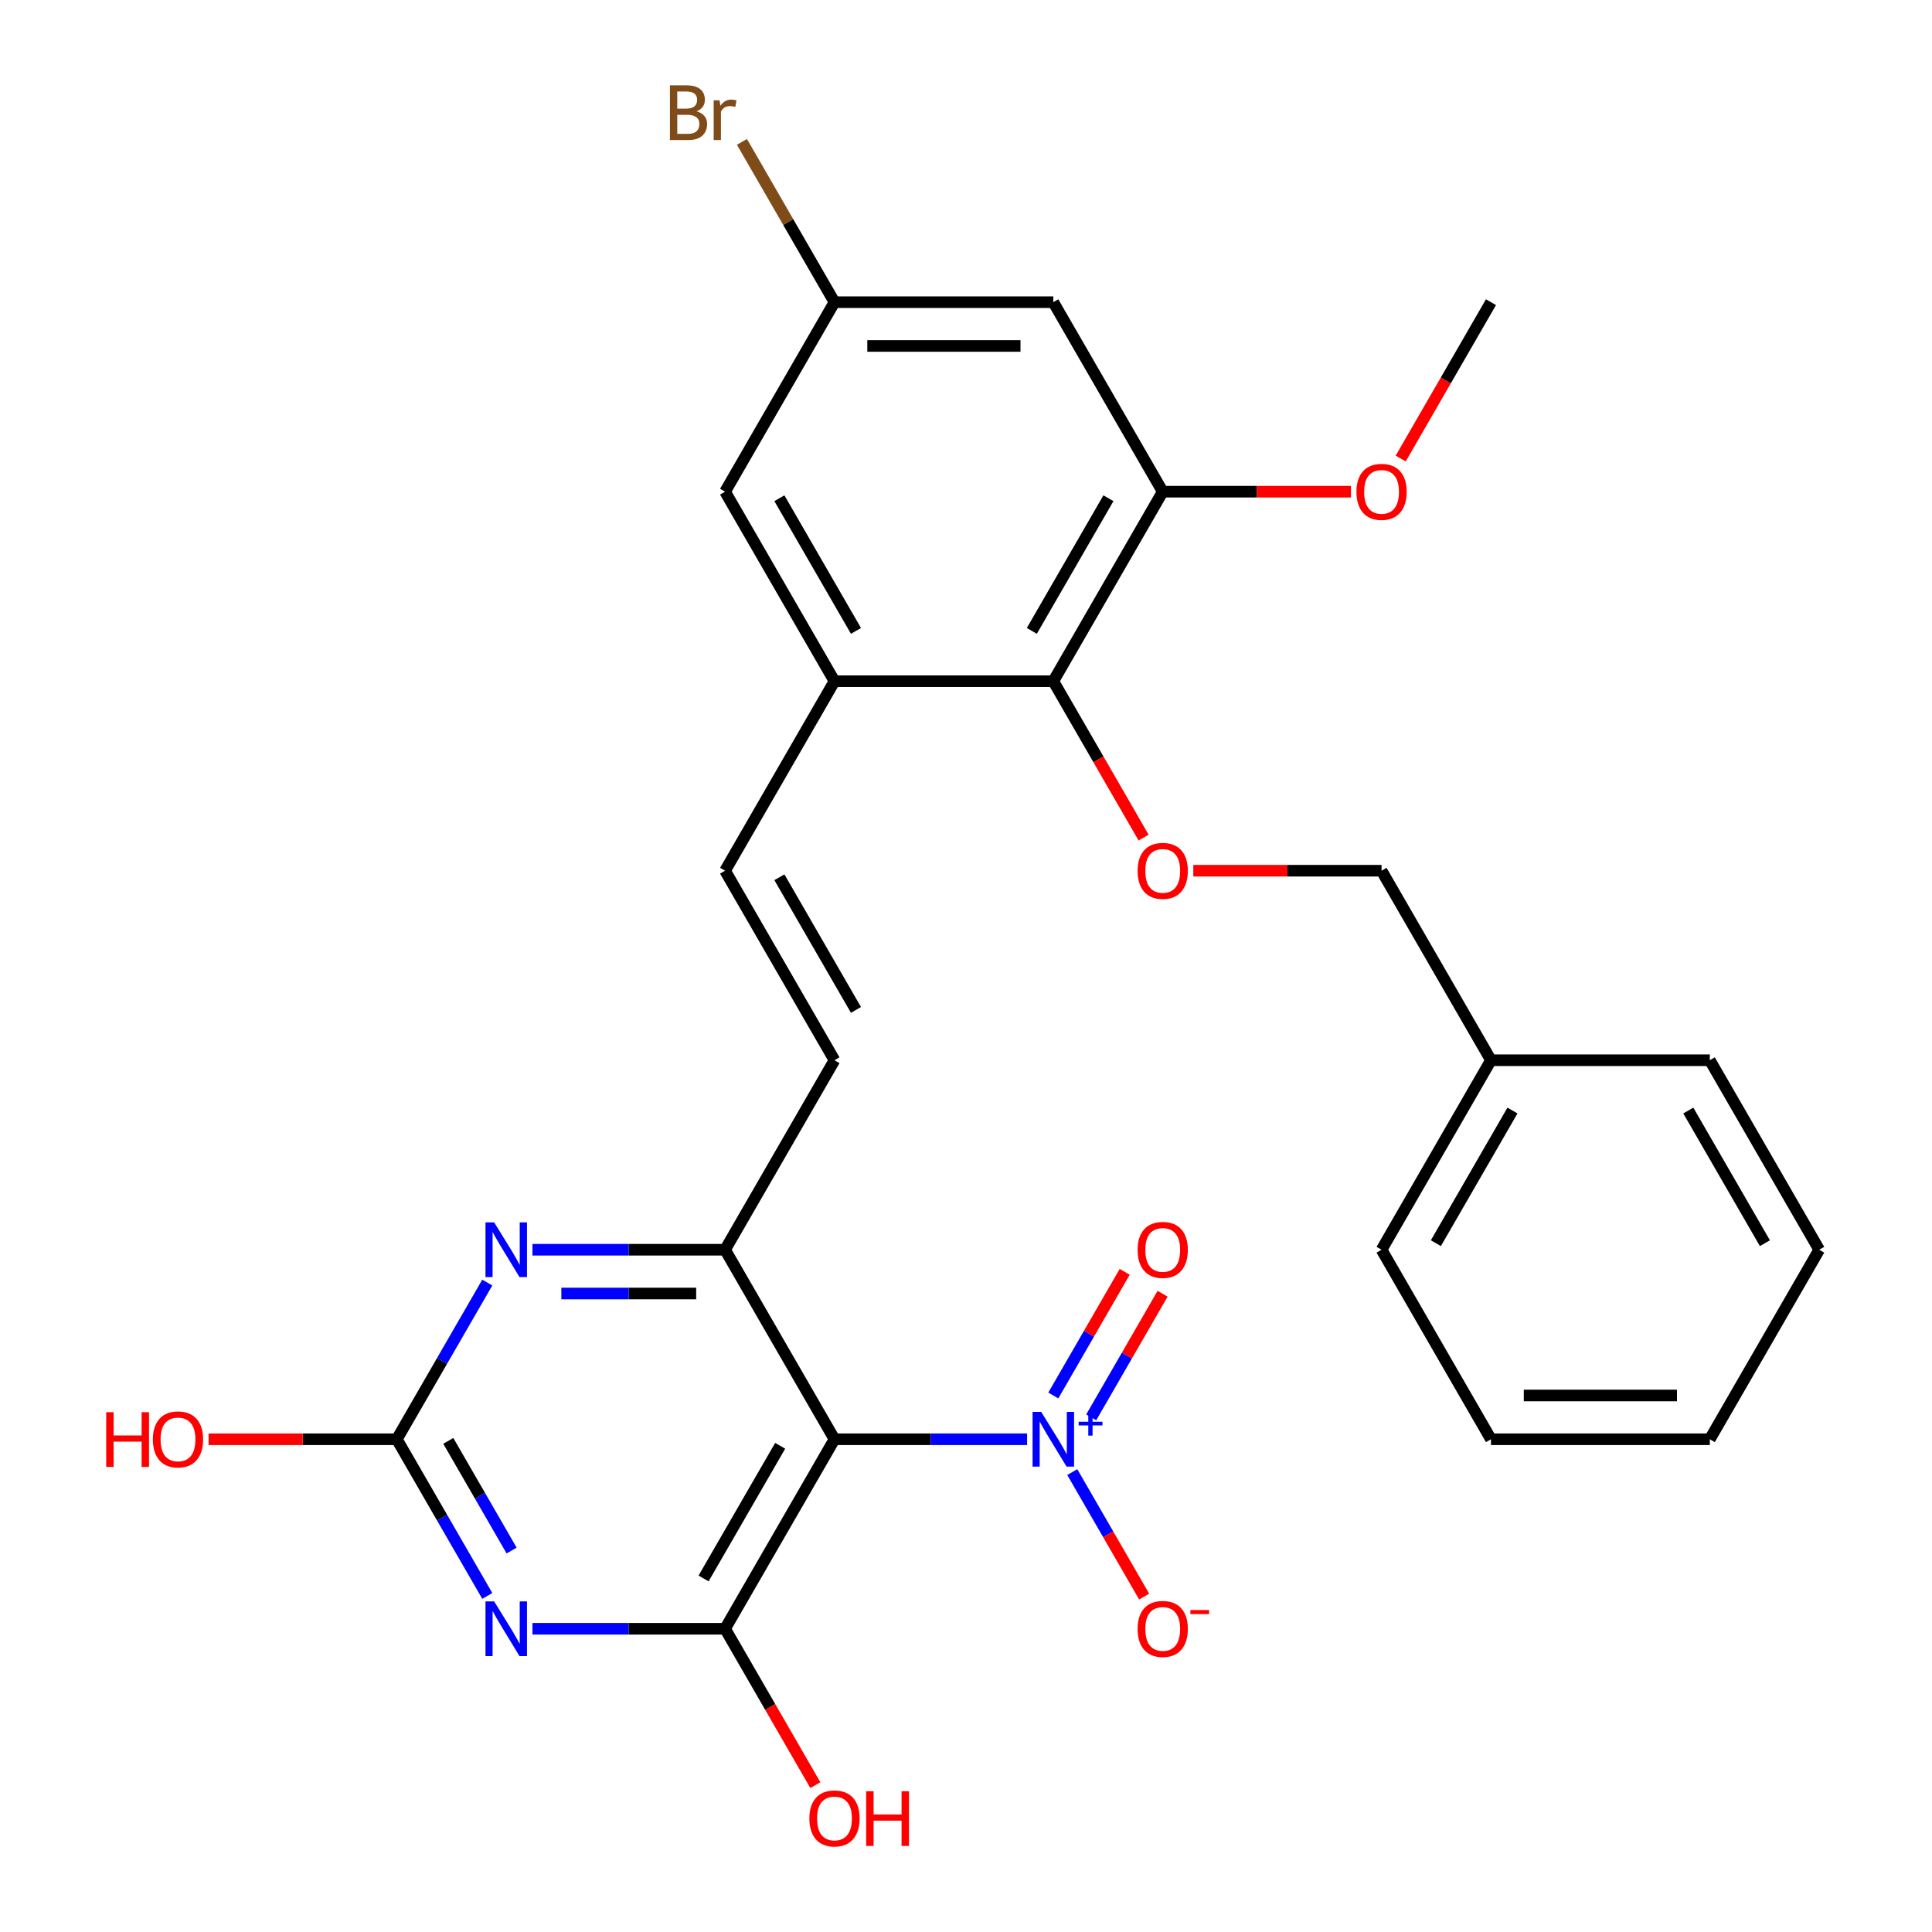 <?xml version='1.0' encoding='iso-8859-1'?>
<svg version='1.1' baseProfile='full'
              xmlns='http://www.w3.org/2000/svg'
                      xmlns:rdkit='http://www.rdkit.org/xml'
                      xmlns:xlink='http://www.w3.org/1999/xlink'
                  xml:space='preserve'
width='1000px' height='1000px' viewBox='0 0 1000 1000'>
<!-- END OF HEADER -->
<rect style='opacity:1.0;fill:#FFFFFF;stroke:none' width='1000' height='1000' x='0' y='0'> </rect>
<path class='bond-1' d='M 431.928,744.956 L 375.295,843.047' style='fill:none;fill-rule:evenodd;stroke:#000000;stroke-width:6px;stroke-linecap:butt;stroke-linejoin:miter;stroke-opacity:1' />
<path class='bond-1' d='M 403.814,748.343 L 364.171,817.007' style='fill:none;fill-rule:evenodd;stroke:#000000;stroke-width:6px;stroke-linecap:butt;stroke-linejoin:miter;stroke-opacity:1' />
<path class='bond-2' d='M 431.928,744.956 L 481.775,744.956' style='fill:none;fill-rule:evenodd;stroke:#000000;stroke-width:6px;stroke-linecap:butt;stroke-linejoin:miter;stroke-opacity:1' />
<path class='bond-2' d='M 481.775,744.956 L 531.622,744.956' style='fill:none;fill-rule:evenodd;stroke:#0000FF;stroke-width:6px;stroke-linecap:butt;stroke-linejoin:miter;stroke-opacity:1' />
<path class='bond-3' d='M 431.928,744.956 L 375.295,646.864' style='fill:none;fill-rule:evenodd;stroke:#000000;stroke-width:6px;stroke-linecap:butt;stroke-linejoin:miter;stroke-opacity:1' />
<path class='bond-0' d='M 275.6,843.047 L 325.447,843.047' style='fill:none;fill-rule:evenodd;stroke:#0000FF;stroke-width:6px;stroke-linecap:butt;stroke-linejoin:miter;stroke-opacity:1' />
<path class='bond-0' d='M 325.447,843.047 L 375.295,843.047' style='fill:none;fill-rule:evenodd;stroke:#000000;stroke-width:6px;stroke-linecap:butt;stroke-linejoin:miter;stroke-opacity:1' />
<path class='bond-29' d='M 252.218,826.055 L 228.807,785.505' style='fill:none;fill-rule:evenodd;stroke:#0000FF;stroke-width:6px;stroke-linecap:butt;stroke-linejoin:miter;stroke-opacity:1' />
<path class='bond-29' d='M 228.807,785.505 L 205.396,744.956' style='fill:none;fill-rule:evenodd;stroke:#000000;stroke-width:6px;stroke-linecap:butt;stroke-linejoin:miter;stroke-opacity:1' />
<path class='bond-29' d='M 264.813,802.564 L 248.425,774.179' style='fill:none;fill-rule:evenodd;stroke:#0000FF;stroke-width:6px;stroke-linecap:butt;stroke-linejoin:miter;stroke-opacity:1' />
<path class='bond-29' d='M 248.425,774.179 L 232.037,745.794' style='fill:none;fill-rule:evenodd;stroke:#000000;stroke-width:6px;stroke-linecap:butt;stroke-linejoin:miter;stroke-opacity:1' />
<path class='bond-17' d='M 375.295,843.047 L 398.66,883.517' style='fill:none;fill-rule:evenodd;stroke:#000000;stroke-width:6px;stroke-linecap:butt;stroke-linejoin:miter;stroke-opacity:1' />
<path class='bond-17' d='M 398.66,883.517 L 422.025,923.987' style='fill:none;fill-rule:evenodd;stroke:#FF0000;stroke-width:6px;stroke-linecap:butt;stroke-linejoin:miter;stroke-opacity:1' />
<path class='bond-13' d='M 555.004,761.947 L 573.606,794.167' style='fill:none;fill-rule:evenodd;stroke:#0000FF;stroke-width:6px;stroke-linecap:butt;stroke-linejoin:miter;stroke-opacity:1' />
<path class='bond-13' d='M 573.606,794.167 L 592.207,826.386' style='fill:none;fill-rule:evenodd;stroke:#FF0000;stroke-width:6px;stroke-linecap:butt;stroke-linejoin:miter;stroke-opacity:1' />
<path class='bond-14' d='M 564.813,733.627 L 583.288,701.628' style='fill:none;fill-rule:evenodd;stroke:#0000FF;stroke-width:6px;stroke-linecap:butt;stroke-linejoin:miter;stroke-opacity:1' />
<path class='bond-14' d='M 583.288,701.628 L 601.762,669.629' style='fill:none;fill-rule:evenodd;stroke:#FF0000;stroke-width:6px;stroke-linecap:butt;stroke-linejoin:miter;stroke-opacity:1' />
<path class='bond-14' d='M 545.195,722.301 L 563.669,690.301' style='fill:none;fill-rule:evenodd;stroke:#0000FF;stroke-width:6px;stroke-linecap:butt;stroke-linejoin:miter;stroke-opacity:1' />
<path class='bond-14' d='M 563.669,690.301 L 582.144,658.302' style='fill:none;fill-rule:evenodd;stroke:#FF0000;stroke-width:6px;stroke-linecap:butt;stroke-linejoin:miter;stroke-opacity:1' />
<path class='bond-5' d='M 375.295,646.864 L 325.447,646.864' style='fill:none;fill-rule:evenodd;stroke:#000000;stroke-width:6px;stroke-linecap:butt;stroke-linejoin:miter;stroke-opacity:1' />
<path class='bond-5' d='M 325.447,646.864 L 275.6,646.864' style='fill:none;fill-rule:evenodd;stroke:#0000FF;stroke-width:6px;stroke-linecap:butt;stroke-linejoin:miter;stroke-opacity:1' />
<path class='bond-5' d='M 360.34,669.518 L 325.447,669.518' style='fill:none;fill-rule:evenodd;stroke:#000000;stroke-width:6px;stroke-linecap:butt;stroke-linejoin:miter;stroke-opacity:1' />
<path class='bond-5' d='M 325.447,669.518 L 290.554,669.518' style='fill:none;fill-rule:evenodd;stroke:#0000FF;stroke-width:6px;stroke-linecap:butt;stroke-linejoin:miter;stroke-opacity:1' />
<path class='bond-8' d='M 375.295,646.864 L 431.928,548.773' style='fill:none;fill-rule:evenodd;stroke:#000000;stroke-width:6px;stroke-linecap:butt;stroke-linejoin:miter;stroke-opacity:1' />
<path class='bond-4' d='M 205.396,744.956 L 228.807,704.406' style='fill:none;fill-rule:evenodd;stroke:#000000;stroke-width:6px;stroke-linecap:butt;stroke-linejoin:miter;stroke-opacity:1' />
<path class='bond-4' d='M 228.807,704.406 L 252.218,663.856' style='fill:none;fill-rule:evenodd;stroke:#0000FF;stroke-width:6px;stroke-linecap:butt;stroke-linejoin:miter;stroke-opacity:1' />
<path class='bond-18' d='M 205.396,744.956 L 156.678,744.956' style='fill:none;fill-rule:evenodd;stroke:#000000;stroke-width:6px;stroke-linecap:butt;stroke-linejoin:miter;stroke-opacity:1' />
<path class='bond-18' d='M 156.678,744.956 L 107.961,744.956' style='fill:none;fill-rule:evenodd;stroke:#FF0000;stroke-width:6px;stroke-linecap:butt;stroke-linejoin:miter;stroke-opacity:1' />
<path class='bond-6' d='M 545.194,352.591 L 431.928,352.591' style='fill:none;fill-rule:evenodd;stroke:#000000;stroke-width:6px;stroke-linecap:butt;stroke-linejoin:miter;stroke-opacity:1' />
<path class='bond-10' d='M 545.194,352.591 L 601.827,254.499' style='fill:none;fill-rule:evenodd;stroke:#000000;stroke-width:6px;stroke-linecap:butt;stroke-linejoin:miter;stroke-opacity:1' />
<path class='bond-10' d='M 534.07,326.55 L 573.714,257.886' style='fill:none;fill-rule:evenodd;stroke:#000000;stroke-width:6px;stroke-linecap:butt;stroke-linejoin:miter;stroke-opacity:1' />
<path class='bond-11' d='M 545.194,352.591 L 568.559,393.06' style='fill:none;fill-rule:evenodd;stroke:#000000;stroke-width:6px;stroke-linecap:butt;stroke-linejoin:miter;stroke-opacity:1' />
<path class='bond-11' d='M 568.559,393.06 L 591.924,433.53' style='fill:none;fill-rule:evenodd;stroke:#FF0000;stroke-width:6px;stroke-linecap:butt;stroke-linejoin:miter;stroke-opacity:1' />
<path class='bond-7' d='M 431.928,352.591 L 375.295,450.682' style='fill:none;fill-rule:evenodd;stroke:#000000;stroke-width:6px;stroke-linecap:butt;stroke-linejoin:miter;stroke-opacity:1' />
<path class='bond-15' d='M 431.928,352.591 L 375.295,254.499' style='fill:none;fill-rule:evenodd;stroke:#000000;stroke-width:6px;stroke-linecap:butt;stroke-linejoin:miter;stroke-opacity:1' />
<path class='bond-15' d='M 443.051,326.55 L 403.408,257.886' style='fill:none;fill-rule:evenodd;stroke:#000000;stroke-width:6px;stroke-linecap:butt;stroke-linejoin:miter;stroke-opacity:1' />
<path class='bond-9' d='M 431.928,548.773 L 375.295,450.682' style='fill:none;fill-rule:evenodd;stroke:#000000;stroke-width:6px;stroke-linecap:butt;stroke-linejoin:miter;stroke-opacity:1' />
<path class='bond-9' d='M 443.051,522.733 L 403.408,454.069' style='fill:none;fill-rule:evenodd;stroke:#000000;stroke-width:6px;stroke-linecap:butt;stroke-linejoin:miter;stroke-opacity:1' />
<path class='bond-20' d='M 601.827,254.499 L 650.544,254.499' style='fill:none;fill-rule:evenodd;stroke:#000000;stroke-width:6px;stroke-linecap:butt;stroke-linejoin:miter;stroke-opacity:1' />
<path class='bond-20' d='M 650.544,254.499 L 699.261,254.499' style='fill:none;fill-rule:evenodd;stroke:#FF0000;stroke-width:6px;stroke-linecap:butt;stroke-linejoin:miter;stroke-opacity:1' />
<path class='bond-30' d='M 601.827,254.499 L 545.194,156.408' style='fill:none;fill-rule:evenodd;stroke:#000000;stroke-width:6px;stroke-linecap:butt;stroke-linejoin:miter;stroke-opacity:1' />
<path class='bond-19' d='M 617.658,450.682 L 666.376,450.682' style='fill:none;fill-rule:evenodd;stroke:#FF0000;stroke-width:6px;stroke-linecap:butt;stroke-linejoin:miter;stroke-opacity:1' />
<path class='bond-19' d='M 666.376,450.682 L 715.093,450.682' style='fill:none;fill-rule:evenodd;stroke:#000000;stroke-width:6px;stroke-linecap:butt;stroke-linejoin:miter;stroke-opacity:1' />
<path class='bond-12' d='M 545.194,156.408 L 431.928,156.408' style='fill:none;fill-rule:evenodd;stroke:#000000;stroke-width:6px;stroke-linecap:butt;stroke-linejoin:miter;stroke-opacity:1' />
<path class='bond-12' d='M 528.204,179.061 L 448.918,179.061' style='fill:none;fill-rule:evenodd;stroke:#000000;stroke-width:6px;stroke-linecap:butt;stroke-linejoin:miter;stroke-opacity:1' />
<path class='bond-16' d='M 375.295,254.499 L 431.928,156.408' style='fill:none;fill-rule:evenodd;stroke:#000000;stroke-width:6px;stroke-linecap:butt;stroke-linejoin:miter;stroke-opacity:1' />
<path class='bond-21' d='M 431.928,156.408 L 407.977,114.924' style='fill:none;fill-rule:evenodd;stroke:#000000;stroke-width:6px;stroke-linecap:butt;stroke-linejoin:miter;stroke-opacity:1' />
<path class='bond-21' d='M 407.977,114.924 L 384.026,73.441' style='fill:none;fill-rule:evenodd;stroke:#7F4C19;stroke-width:6px;stroke-linecap:butt;stroke-linejoin:miter;stroke-opacity:1' />
<path class='bond-22' d='M 715.093,450.682 L 771.726,548.773' style='fill:none;fill-rule:evenodd;stroke:#000000;stroke-width:6px;stroke-linecap:butt;stroke-linejoin:miter;stroke-opacity:1' />
<path class='bond-23' d='M 724.995,237.348 L 748.361,196.878' style='fill:none;fill-rule:evenodd;stroke:#FF0000;stroke-width:6px;stroke-linecap:butt;stroke-linejoin:miter;stroke-opacity:1' />
<path class='bond-23' d='M 748.361,196.878 L 771.726,156.408' style='fill:none;fill-rule:evenodd;stroke:#000000;stroke-width:6px;stroke-linecap:butt;stroke-linejoin:miter;stroke-opacity:1' />
<path class='bond-24' d='M 771.726,548.773 L 715.093,646.864' style='fill:none;fill-rule:evenodd;stroke:#000000;stroke-width:6px;stroke-linecap:butt;stroke-linejoin:miter;stroke-opacity:1' />
<path class='bond-24' d='M 782.849,574.813 L 743.206,643.477' style='fill:none;fill-rule:evenodd;stroke:#000000;stroke-width:6px;stroke-linecap:butt;stroke-linejoin:miter;stroke-opacity:1' />
<path class='bond-25' d='M 771.726,548.773 L 884.992,548.773' style='fill:none;fill-rule:evenodd;stroke:#000000;stroke-width:6px;stroke-linecap:butt;stroke-linejoin:miter;stroke-opacity:1' />
<path class='bond-27' d='M 715.093,646.864 L 771.726,744.956' style='fill:none;fill-rule:evenodd;stroke:#000000;stroke-width:6px;stroke-linecap:butt;stroke-linejoin:miter;stroke-opacity:1' />
<path class='bond-26' d='M 884.992,548.773 L 941.625,646.864' style='fill:none;fill-rule:evenodd;stroke:#000000;stroke-width:6px;stroke-linecap:butt;stroke-linejoin:miter;stroke-opacity:1' />
<path class='bond-26' d='M 873.868,574.813 L 913.512,643.477' style='fill:none;fill-rule:evenodd;stroke:#000000;stroke-width:6px;stroke-linecap:butt;stroke-linejoin:miter;stroke-opacity:1' />
<path class='bond-28' d='M 941.625,646.864 L 884.992,744.956' style='fill:none;fill-rule:evenodd;stroke:#000000;stroke-width:6px;stroke-linecap:butt;stroke-linejoin:miter;stroke-opacity:1' />
<path class='bond-31' d='M 771.726,744.956 L 884.992,744.956' style='fill:none;fill-rule:evenodd;stroke:#000000;stroke-width:6px;stroke-linecap:butt;stroke-linejoin:miter;stroke-opacity:1' />
<path class='bond-31' d='M 788.716,722.302 L 868.002,722.302' style='fill:none;fill-rule:evenodd;stroke:#000000;stroke-width:6px;stroke-linecap:butt;stroke-linejoin:miter;stroke-opacity:1' />
<path  class='atom-1' d='M 255.769 828.887
L 265.049 843.887
Q 265.969 845.367, 267.449 848.047
Q 268.929 850.727, 269.009 850.887
L 269.009 828.887
L 272.769 828.887
L 272.769 857.207
L 268.889 857.207
L 258.929 840.807
Q 257.769 838.887, 256.529 836.687
Q 255.329 834.487, 254.969 833.807
L 254.969 857.207
L 251.289 857.207
L 251.289 828.887
L 255.769 828.887
' fill='#0000FF'/>
<path  class='atom-3' d='M 538.934 730.796
L 548.214 745.796
Q 549.134 747.276, 550.614 749.956
Q 552.094 752.636, 552.174 752.796
L 552.174 730.796
L 555.934 730.796
L 555.934 759.116
L 552.054 759.116
L 542.094 742.716
Q 540.934 740.796, 539.694 738.596
Q 538.494 736.396, 538.134 735.716
L 538.134 759.116
L 534.454 759.116
L 534.454 730.796
L 538.934 730.796
' fill='#0000FF'/>
<path  class='atom-3' d='M 558.31 735.9
L 563.299 735.9
L 563.299 730.647
L 565.517 730.647
L 565.517 735.9
L 570.638 735.9
L 570.638 737.801
L 565.517 737.801
L 565.517 743.081
L 563.299 743.081
L 563.299 737.801
L 558.31 737.801
L 558.31 735.9
' fill='#0000FF'/>
<path  class='atom-6' d='M 255.769 632.704
L 265.049 647.704
Q 265.969 649.184, 267.449 651.864
Q 268.929 654.544, 269.009 654.704
L 269.009 632.704
L 272.769 632.704
L 272.769 661.024
L 268.889 661.024
L 258.929 644.624
Q 257.769 642.704, 256.529 640.504
Q 255.329 638.304, 254.969 637.624
L 254.969 661.024
L 251.289 661.024
L 251.289 632.704
L 255.769 632.704
' fill='#0000FF'/>
<path  class='atom-12' d='M 588.827 450.762
Q 588.827 443.962, 592.187 440.162
Q 595.547 436.362, 601.827 436.362
Q 608.107 436.362, 611.467 440.162
Q 614.827 443.962, 614.827 450.762
Q 614.827 457.642, 611.427 461.562
Q 608.027 465.442, 601.827 465.442
Q 595.587 465.442, 592.187 461.562
Q 588.827 457.682, 588.827 450.762
M 601.827 462.242
Q 606.147 462.242, 608.467 459.362
Q 610.827 456.442, 610.827 450.762
Q 610.827 445.202, 608.467 442.402
Q 606.147 439.562, 601.827 439.562
Q 597.507 439.562, 595.147 442.362
Q 592.827 445.162, 592.827 450.762
Q 592.827 456.482, 595.147 459.362
Q 597.507 462.242, 601.827 462.242
' fill='#FF0000'/>
<path  class='atom-14' d='M 588.827 843.127
Q 588.827 836.327, 592.187 832.527
Q 595.547 828.727, 601.827 828.727
Q 608.107 828.727, 611.467 832.527
Q 614.827 836.327, 614.827 843.127
Q 614.827 850.007, 611.427 853.927
Q 608.027 857.807, 601.827 857.807
Q 595.587 857.807, 592.187 853.927
Q 588.827 850.047, 588.827 843.127
M 601.827 854.607
Q 606.147 854.607, 608.467 851.727
Q 610.827 848.807, 610.827 843.127
Q 610.827 837.567, 608.467 834.767
Q 606.147 831.927, 601.827 831.927
Q 597.507 831.927, 595.147 834.727
Q 592.827 837.527, 592.827 843.127
Q 592.827 848.847, 595.147 851.727
Q 597.507 854.607, 601.827 854.607
' fill='#FF0000'/>
<path  class='atom-14' d='M 616.147 833.349
L 625.836 833.349
L 625.836 835.461
L 616.147 835.461
L 616.147 833.349
' fill='#FF0000'/>
<path  class='atom-15' d='M 588.827 646.944
Q 588.827 640.144, 592.187 636.344
Q 595.547 632.544, 601.827 632.544
Q 608.107 632.544, 611.467 636.344
Q 614.827 640.144, 614.827 646.944
Q 614.827 653.824, 611.427 657.744
Q 608.027 661.624, 601.827 661.624
Q 595.587 661.624, 592.187 657.744
Q 588.827 653.864, 588.827 646.944
M 601.827 658.424
Q 606.147 658.424, 608.467 655.544
Q 610.827 652.624, 610.827 646.944
Q 610.827 641.384, 608.467 638.584
Q 606.147 635.744, 601.827 635.744
Q 597.507 635.744, 595.147 638.544
Q 592.827 641.344, 592.827 646.944
Q 592.827 652.664, 595.147 655.544
Q 597.507 658.424, 601.827 658.424
' fill='#FF0000'/>
<path  class='atom-18' d='M 418.928 941.218
Q 418.928 934.418, 422.288 930.618
Q 425.648 926.818, 431.928 926.818
Q 438.208 926.818, 441.568 930.618
Q 444.928 934.418, 444.928 941.218
Q 444.928 948.098, 441.528 952.018
Q 438.128 955.898, 431.928 955.898
Q 425.688 955.898, 422.288 952.018
Q 418.928 948.138, 418.928 941.218
M 431.928 952.698
Q 436.248 952.698, 438.568 949.818
Q 440.928 946.898, 440.928 941.218
Q 440.928 935.658, 438.568 932.858
Q 436.248 930.018, 431.928 930.018
Q 427.608 930.018, 425.248 932.818
Q 422.928 935.618, 422.928 941.218
Q 422.928 946.938, 425.248 949.818
Q 427.608 952.698, 431.928 952.698
' fill='#FF0000'/>
<path  class='atom-18' d='M 448.328 927.138
L 452.168 927.138
L 452.168 939.178
L 466.648 939.178
L 466.648 927.138
L 470.488 927.138
L 470.488 955.458
L 466.648 955.458
L 466.648 942.378
L 452.168 942.378
L 452.168 955.458
L 448.328 955.458
L 448.328 927.138
' fill='#FF0000'/>
<path  class='atom-19' d='M 54.97 730.956
L 58.81 730.956
L 58.81 742.996
L 73.29 742.996
L 73.29 730.956
L 77.13 730.956
L 77.13 759.276
L 73.29 759.276
L 73.29 746.196
L 58.81 746.196
L 58.81 759.276
L 54.97 759.276
L 54.97 730.956
' fill='#FF0000'/>
<path  class='atom-19' d='M 79.13 745.036
Q 79.13 738.236, 82.49 734.436
Q 85.85 730.636, 92.13 730.636
Q 98.41 730.636, 101.77 734.436
Q 105.13 738.236, 105.13 745.036
Q 105.13 751.916, 101.73 755.836
Q 98.33 759.716, 92.13 759.716
Q 85.89 759.716, 82.49 755.836
Q 79.13 751.956, 79.13 745.036
M 92.13 756.516
Q 96.45 756.516, 98.77 753.636
Q 101.13 750.716, 101.13 745.036
Q 101.13 739.476, 98.77 736.676
Q 96.45 733.836, 92.13 733.836
Q 87.81 733.836, 85.45 736.636
Q 83.13 739.436, 83.13 745.036
Q 83.13 750.756, 85.45 753.636
Q 87.81 756.516, 92.13 756.516
' fill='#FF0000'/>
<path  class='atom-21' d='M 702.093 254.579
Q 702.093 247.779, 705.453 243.979
Q 708.813 240.179, 715.093 240.179
Q 721.373 240.179, 724.733 243.979
Q 728.093 247.779, 728.093 254.579
Q 728.093 261.459, 724.693 265.379
Q 721.293 269.259, 715.093 269.259
Q 708.853 269.259, 705.453 265.379
Q 702.093 261.499, 702.093 254.579
M 715.093 266.059
Q 719.413 266.059, 721.733 263.179
Q 724.093 260.259, 724.093 254.579
Q 724.093 249.019, 721.733 246.219
Q 719.413 243.379, 715.093 243.379
Q 710.773 243.379, 708.413 246.179
Q 706.093 248.979, 706.093 254.579
Q 706.093 260.299, 708.413 263.179
Q 710.773 266.059, 715.093 266.059
' fill='#FF0000'/>
<path  class='atom-22' d='M 360.515 57.597
Q 363.235 58.357, 364.595 60.037
Q 365.995 61.677, 365.995 64.117
Q 365.995 68.037, 363.475 70.277
Q 360.995 72.477, 356.275 72.477
L 346.755 72.477
L 346.755 44.157
L 355.115 44.157
Q 359.955 44.157, 362.395 46.117
Q 364.835 48.077, 364.835 51.677
Q 364.835 55.957, 360.515 57.597
M 350.555 47.357
L 350.555 56.237
L 355.115 56.237
Q 357.915 56.237, 359.355 55.117
Q 360.835 53.957, 360.835 51.677
Q 360.835 47.357, 355.115 47.357
L 350.555 47.357
M 356.275 69.277
Q 359.035 69.277, 360.515 67.957
Q 361.995 66.637, 361.995 64.117
Q 361.995 61.797, 360.355 60.637
Q 358.755 59.437, 355.675 59.437
L 350.555 59.437
L 350.555 69.277
L 356.275 69.277
' fill='#7F4C19'/>
<path  class='atom-22' d='M 372.435 51.917
L 372.875 54.757
Q 375.035 51.557, 378.555 51.557
Q 379.675 51.557, 381.195 51.957
L 380.595 55.317
Q 378.875 54.917, 377.915 54.917
Q 376.235 54.917, 375.115 55.597
Q 374.035 56.237, 373.155 57.797
L 373.155 72.477
L 369.395 72.477
L 369.395 51.917
L 372.435 51.917
' fill='#7F4C19'/>
</svg>
